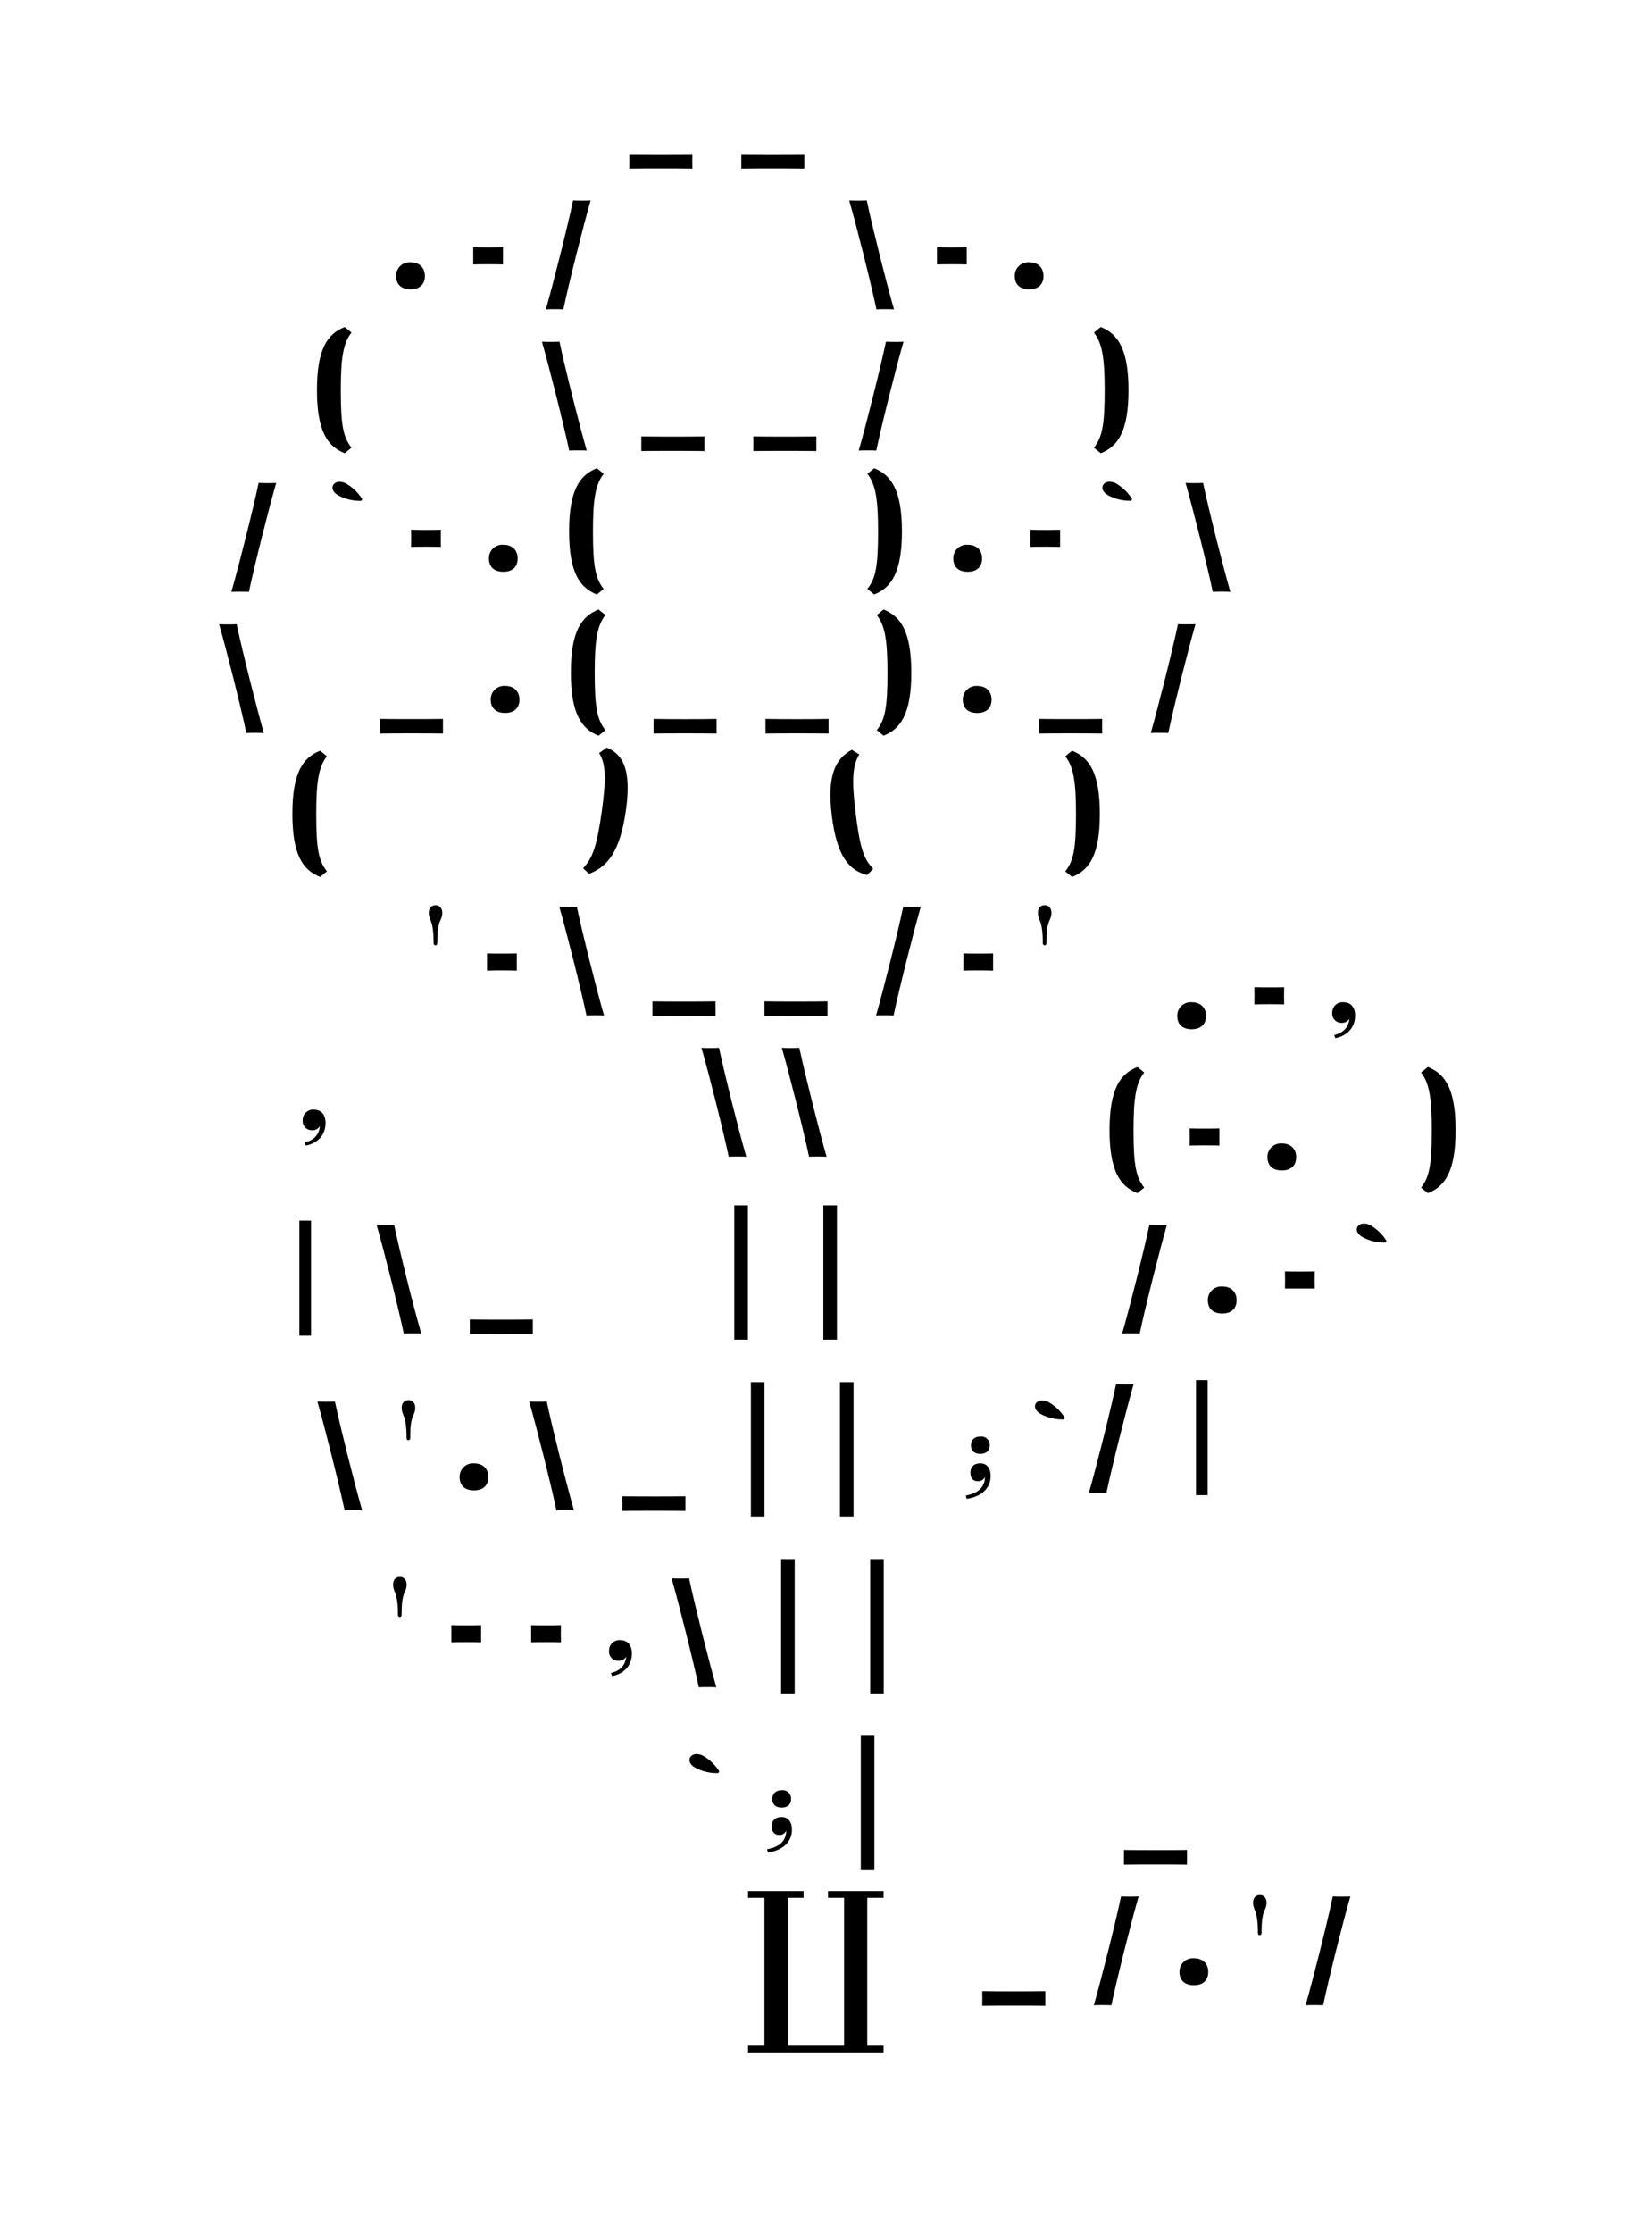 <svg id="Layer_1" data-name="Layer 1" xmlns="http://www.w3.org/2000/svg" viewBox="0 0 595.28 804"><defs><style>.cls-1{fill:rgb(0, 0, 0);}</style></defs><title>Artboard 11</title><path class="cls-1" d="M226.76,55.46c.05.95.05,4.36,0,5.27,4.82-.09,17.91-.09,22.73,0-.05-.95-.05-4.32,0-5.27C244.67,55.55,231.58,55.55,226.76,55.46Z"/><path class="cls-1" d="M289.84,60.73c0-.95,0-4.32,0-5.27-4.81.09-17.9.09-22.72,0,0,.95,0,4.36,0,5.27C271.94,60.64,285,60.64,289.84,60.73Z"/><path class="cls-1" d="M147.92,94.45a4.85,4.85,0,0,0-5.19,4.87c0,3.31,2.1,4.86,5.19,4.86,3.4,0,5.18-1.86,5.18-4.82C153.1,96.64,151.37,94.45,147.92,94.45Z"/><path class="cls-1" d="M181.25,95.23c0-1.5,0-4.68,0-6.18-2.59.09-8.13.09-10.72,0,0,1.5,0,4.72,0,6.18C173.12,95.14,178.66,95.14,181.25,95.23Z"/><path class="cls-1" d="M203,111.41c2-9.5,7.09-29.73,9.82-39.22-1.5.09-4.82.09-6.32,0-2,9.49-7.09,29.72-9.81,39.22C197.48,111.31,202.25,111.31,203,111.41Z"/><path class="cls-1" d="M306,72.19c2.73,9.49,7.82,29.72,9.82,39.22.77-.1,5.55-.1,6.32,0-2.73-9.5-7.82-29.73-9.82-39.22C310.82,72.28,307.5,72.28,306,72.19Z"/><path class="cls-1" d="M337.62,89.05c0,1.5,0,4.72,0,6.18,2.59-.09,8.13-.09,10.72,0,0-1.5,0-4.68,0-6.18C345.75,89.14,340.21,89.14,337.62,89.05Z"/><path class="cls-1" d="M365.65,99.32c0,3.31,2.09,4.86,5.18,4.86,3.41,0,5.18-1.86,5.18-4.82,0-2.72-1.72-4.91-5.18-4.91A4.85,4.85,0,0,0,365.65,99.32Z"/><path class="cls-1" d="M124.21,117.77c-6.27,2.45-10,8-10,22.72s3.77,20.27,10,22.73l2.45-2c-3-3.78-3.86-8.18-3.86-20.73,0-11.45.86-17,3.86-20.72Z"/><path class="cls-1" d="M205.1,162.26c.77-.09,5.54-.09,6.31,0-2.72-9.5-7.81-29.72-9.81-39.22-1.5.09-4.82.09-6.32,0C198,132.54,203.1,152.76,205.1,162.26Z"/><path class="cls-1" d="M253.81,162.44c0-.95,0-4.31,0-5.27-4.82.09-17.91.09-22.72,0,0,1,0,4.36,0,5.27C235.9,162.35,249,162.35,253.81,162.44Z"/><path class="cls-1" d="M294.16,162.44c0-.95,0-4.31,0-5.27-4.81.09-17.9.09-22.72,0,.05,1,.05,4.36,0,5.27C276.26,162.35,289.35,162.35,294.16,162.44Z"/><path class="cls-1" d="M315.75,162.26c2-9.5,7.09-29.72,9.82-39.22-1.5.09-4.82.09-6.32,0-2,9.5-7.09,29.72-9.82,39.22C310.2,162.17,315,162.17,315.75,162.26Z"/><path class="cls-1" d="M396.64,163.22c6.27-2.46,10-8.05,10-22.73s-3.77-20.27-10-22.72l-2.46,2c3,3.77,3.87,9.27,3.87,20.72,0,12.55-.87,16.95-3.87,20.73Z"/><path class="cls-1" d="M93.2,173.9c-2,9.5-7.09,29.72-9.82,39.22.78-.09,5.55-.09,6.32,0,2-9.5,7.09-29.72,9.82-39.22C98,174,94.7,174,93.2,173.9Z"/><path class="cls-1" d="M122,178.44a16.46,16.46,0,0,0,8.18,1.91l.36-.59a16.67,16.67,0,0,0-6-5.73C120.31,172,117.76,176.17,122,178.44Z"/><path class="cls-1" d="M148.14,190.76c.05,1.5.05,4.72,0,6.18,2.59-.09,8.14-.09,10.73,0-.05-1.5-.05-4.68,0-6.18C156.28,190.85,150.73,190.85,148.14,190.76Z"/><path class="cls-1" d="M181.36,196.17a4.83,4.83,0,0,0-5.18,4.86c0,3.32,2.09,4.86,5.18,4.86,3.41,0,5.18-1.86,5.18-4.82C186.54,198.35,184.81,196.17,181.36,196.17Z"/><path class="cls-1" d="M215.07,168.62c-6.27,2.46-10,8-10,22.73s3.77,20.27,10,22.72l2.46-2c-3-3.77-3.87-8.18-3.87-20.72,0-11.45.87-16.95,3.87-20.73Z"/><path class="cls-1" d="M325,191.35c0-14.68-3.77-20.27-10-22.73l-2.46,2c3,3.78,3.87,9.28,3.87,20.73,0,12.54-.87,17-3.87,20.72l2.46,2C321.23,211.62,325,206,325,191.35Z"/><path class="cls-1" d="M353.88,201.07c0-2.72-1.73-4.9-5.19-4.9a4.84,4.84,0,0,0-5.18,4.86c0,3.32,2.09,4.86,5.18,4.86C352.1,205.89,353.88,204,353.88,201.07Z"/><path class="cls-1" d="M382,196.94c0-1.5,0-4.68,0-6.18-2.59.09-8.13.09-10.72,0,0,1.5,0,4.72,0,6.18C373.9,196.85,379.44,196.85,382,196.94Z"/><path class="cls-1" d="M402,174c-4.28-2-6.82,2.14-2.6,4.41a16.5,16.5,0,0,0,8.18,1.91l.37-.59A16.75,16.75,0,0,0,402,174Z"/><path class="cls-1" d="M443.33,213.12c-2.72-9.5-7.82-29.72-9.82-39.22-1.49.09-4.81.09-6.31,0,2.72,9.5,7.81,29.72,9.81,39.22C437.79,213,442.56,213,443.33,213.12Z"/><path class="cls-1" d="M95.09,264c-2.72-9.5-7.81-29.72-9.81-39.22-1.5.09-4.82.09-6.32,0,2.73,9.5,7.82,29.72,9.82,39.22C89.55,263.88,94.32,263.88,95.09,264Z"/><path class="cls-1" d="M159.62,264.15c0-.95,0-4.31,0-5.27-4.81.09-17.9.09-22.72,0,0,1,0,4.37,0,5.27C141.72,264.06,154.81,264.06,159.62,264.15Z"/><path class="cls-1" d="M182,247a4.84,4.84,0,0,0-5.18,4.86c0,3.32,2.09,4.87,5.18,4.87,3.41,0,5.18-1.87,5.18-4.82C187.16,249.2,185.44,247,182,247Z"/><path class="cls-1" d="M215.7,219.48c-6.28,2.46-10,8-10,22.72s3.77,20.27,10,22.73l2.45-2c-3-3.77-3.86-8.18-3.86-20.73,0-11.45.86-16.95,3.86-20.72Z"/><path class="cls-1" d="M235.49,258.88c0,1,0,4.37,0,5.27,4.82-.09,17.9-.09,22.72,0,0-.95,0-4.31,0-5.27C253.39,259,240.31,259,235.49,258.88Z"/><path class="cls-1" d="M275.84,258.88c0,1,0,4.37,0,5.27,4.82-.09,17.91-.09,22.72,0,0-.95,0-4.31,0-5.27C293.75,259,280.66,259,275.84,258.88Z"/><path class="cls-1" d="M318.38,264.93c6.27-2.46,10-8.05,10-22.73s-3.77-20.26-10-22.72l-2.45,2c3,3.77,3.86,9.27,3.86,20.72,0,12.55-.86,17-3.86,20.73Z"/><path class="cls-1" d="M352.12,256.75c3.41,0,5.18-1.87,5.18-4.82,0-2.73-1.73-4.91-5.18-4.91a4.84,4.84,0,0,0-5.18,4.86C346.94,255.2,349,256.75,352.12,256.75Z"/><path class="cls-1" d="M397.17,264.15c-.05-.95-.05-4.31,0-5.27-4.82.09-17.91.09-22.72,0,0,1,0,4.37,0,5.27C379.26,264.06,392.35,264.06,397.17,264.15Z"/><path class="cls-1" d="M424.47,224.75c-2,9.5-7.09,29.72-9.82,39.22.77-.09,5.55-.09,6.32,0,2-9.5,7.09-29.72,9.81-39.22C429.29,224.84,426,224.84,424.47,224.75Z"/><path class="cls-1" d="M115.36,315.78l2.45-2c-3-3.77-3.86-8.18-3.86-20.72,0-11.45.86-16.95,3.86-20.72l-2.45-2c-6.27,2.45-10,8-10,22.72S109.09,313.33,115.36,315.78Z"/><path class="cls-1" d="M218.61,269.2l-2.73,2c2.45,3.77,2.55,9.27,1,20.72-1.77,12.55-3.27,17-6.77,20.73l2.14,2c6.63-2.46,11.18-8,13.27-22.73S224.52,271.65,218.61,269.2Z"/><path class="cls-1" d="M314.66,312.83c-3.43-3.37-4.82-7.64-6.35-20.09-1.4-11.37-1.21-16.94,1.31-21.05L306.94,270c-5.93,3.2-9,9.21-7.2,23.78s6.21,19.66,12.73,21.33Z"/><path class="cls-1" d="M386.31,315.78c6.27-2.45,10-8,10-22.72s-3.77-20.27-10-22.72l-2.45,2c3,3.77,3.86,9.27,3.86,20.72,0,12.54-.86,16.95-3.86,20.72Z"/><path class="cls-1" d="M156.89,340.42c.36,0,.68-.19.68-.82,0-4.05.27-6.41,1.14-8.23,1.45-3,.41-5.41-1.73-5.41-2.36,0-3.14,2.41-1.86,5.41.72,1.59,1.13,4.14,1.13,8.23C156.25,340.23,156.66,340.42,156.89,340.42Z"/><path class="cls-1" d="M175.5,343.32c0,1.5,0,4.73,0,6.19,2.59-.1,8.13-.1,10.72,0,0-1.5,0-4.69,0-6.19C183.63,343.42,178.09,343.42,175.5,343.32Z"/><path class="cls-1" d="M217.65,365.68c-2.73-9.49-7.81-29.72-9.81-39.22-1.5.1-4.82.1-6.32,0,2.72,9.5,7.82,29.73,9.81,39.22C212.11,365.59,216.88,365.59,217.65,365.68Z"/><path class="cls-1" d="M257.83,365.87c0-1,0-4.32,0-5.28-4.81.1-17.9.1-22.72,0,0,1,0,4.37,0,5.28C239.93,365.78,253,365.78,257.83,365.87Z"/><path class="cls-1" d="M298.19,365.87c0-1,0-4.32,0-5.28-4.81.1-17.9.1-22.72,0,0,1,0,4.37,0,5.28C280.29,365.78,293.38,365.78,298.19,365.87Z"/><path class="cls-1" d="M325.49,326.46c-2,9.5-7.09,29.73-9.82,39.22.78-.09,5.55-.09,6.32,0,2-9.49,7.09-29.72,9.82-39.22C330.31,326.56,327,326.56,325.49,326.46Z"/><path class="cls-1" d="M357.85,349.51c0-1.5,0-4.69,0-6.19-2.59.1-8.13.1-10.72,0,0,1.5,0,4.73,0,6.19C349.72,349.41,355.26,349.41,357.85,349.51Z"/><path class="cls-1" d="M376.39,340.42c.37,0,.69-.19.69-.82,0-4.05.27-6.41,1.13-8.23,1.46-3,.41-5.41-1.73-5.41-2.36,0-3.13,2.41-1.86,5.41.73,1.59,1.14,4.14,1.14,8.23C375.76,340.23,376.17,340.42,376.39,340.42Z"/><path class="cls-1" d="M434.57,365.81c0-2.73-1.73-4.91-5.18-4.91a4.84,4.84,0,0,0-5.18,4.86c0,3.32,2.09,4.87,5.18,4.87C432.8,370.63,434.57,368.76,434.57,365.81Z"/><path class="cls-1" d="M462.73,361.67c-.05-1.5-.05-4.68,0-6.18-2.59.09-8.14.09-10.73,0,.05,1.5.05,4.73,0,6.18C454.59,361.58,460.14,361.58,462.73,361.67Z"/><path class="cls-1" d="M484.16,360.9a3.71,3.71,0,0,0-4.09,3.86,3.25,3.25,0,0,0,3.36,3.55,3,3,0,0,0,2.82-1.5c-.32,3.22-2.22,5.13-5.5,5.91l.41,1.13c4.59-.91,7.14-4.09,7.14-8.18C488.3,362.72,486.71,360.9,484.16,360.9Z"/><path class="cls-1" d="M117.31,404.36c0-2.95-1.59-4.77-4.13-4.77a3.71,3.71,0,0,0-4.09,3.86,3.25,3.25,0,0,0,3.36,3.55,3,3,0,0,0,2.82-1.5c-.32,3.22-2.23,5.13-5.5,5.9l.41,1.14C114.77,411.63,117.31,408.45,117.31,404.36Z"/><path class="cls-1" d="M268.91,416.54c-2.73-9.5-7.82-29.72-9.82-39.22-1.5.09-4.82.09-6.32,0,2.73,9.5,7.82,29.72,9.82,39.22C263.37,416.45,268.14,416.45,268.91,416.54Z"/><path class="cls-1" d="M297.86,416.54c-2.73-9.5-7.82-29.72-9.82-39.22-1.5.09-4.82.09-6.32,0,2.73,9.5,7.82,29.72,9.82,39.22C292.31,416.45,297.08,416.45,297.86,416.54Z"/><path class="cls-1" d="M409.86,384.22c-6.28,2.45-10.05,8-10.05,22.72s3.77,20.27,10.05,22.72l2.45-2c-3-3.77-3.86-8.18-3.86-20.72,0-11.45.86-16.95,3.86-20.73Z"/><path class="cls-1" d="M428.67,406.35c.05,1.5.05,4.72,0,6.18,2.59-.09,8.14-.09,10.73,0,0-1.5,0-4.68,0-6.18C436.81,406.44,431.26,406.44,428.67,406.35Z"/><path class="cls-1" d="M461.89,421.48c3.41,0,5.18-1.86,5.18-4.82,0-2.72-1.73-4.9-5.18-4.9a4.83,4.83,0,0,0-5.18,4.86C456.71,419.94,458.8,421.48,461.89,421.48Z"/><path class="cls-1" d="M514.51,384.22l-2.45,2c3,3.78,3.86,9.28,3.86,20.73,0,12.54-.86,16.95-3.86,20.72l2.45,2c6.27-2.45,10-8,10-22.72S520.78,386.67,514.51,384.22Z"/><rect class="cls-1" x="107.88" y="439.54" width="4.19" height="41.43"/><path class="cls-1" d="M142,441c-1.5.09-4.82.09-6.32,0,2.73,9.5,7.82,29.72,9.82,39.22.77-.09,5.54-.09,6.31,0C149,470.72,144,450.5,142,441Z"/><path class="cls-1" d="M192,480.4c0-.95,0-4.32,0-5.27-4.82.09-17.91.09-22.73,0,.05.95.05,4.36,0,5.27C174,480.31,187.13,480.31,192,480.4Z"/><rect class="cls-1" x="264.6" y="434.04" width="4.89" height="48.38"/><rect class="cls-1" x="296.69" y="434.04" width="4.89" height="48.38"/><path class="cls-1" d="M404.36,480.22c.78-.09,5.55-.09,6.32,0,2-9.5,7.09-29.72,9.82-39.22-1.5.09-4.82.09-6.32,0C412.18,450.5,407.09,470.72,404.36,480.22Z"/><path class="cls-1" d="M445.59,468.18c0-2.73-1.73-4.91-5.18-4.91a4.84,4.84,0,0,0-5.18,4.86c0,3.32,2.09,4.87,5.18,4.87C443.82,473,445.59,471.13,445.59,468.18Z"/><path class="cls-1" d="M473.75,464c-.05-1.5-.05-4.68,0-6.18-2.59.09-8.14.09-10.73,0,.05,1.5.05,4.73,0,6.18C465.61,464,471.16,464,473.75,464Z"/><path class="cls-1" d="M493.67,441.14c-4.27-2-6.82,2.13-2.59,4.4a16.25,16.25,0,0,0,8.18,1.91l.36-.59A16.64,16.64,0,0,0,493.67,441.14Z"/><path class="cls-1" d="M130.5,543.9c-2.73-9.5-7.82-29.72-9.82-39.22-1.5.09-4.82.09-6.32,0,2.73,9.5,7.82,29.72,9.82,39.22C125,543.81,129.72,543.81,130.5,543.9Z"/><path class="cls-1" d="M147.23,504.18c-2.37,0-3.14,2.41-1.87,5.41.73,1.59,1.14,4.13,1.14,8.22,0,.64.41.82.64.82s.68-.18.68-.82c0-4,.27-6.4,1.14-8.22C150.41,506.59,149.36,504.18,147.23,504.18Z"/><path class="cls-1" d="M165.62,531.81c0,3.32,2.09,4.87,5.18,4.87,3.41,0,5.18-1.87,5.18-4.82,0-2.73-1.73-4.91-5.18-4.91A4.83,4.83,0,0,0,165.62,531.81Z"/><path class="cls-1" d="M190.69,504.68c2.73,9.5,7.82,29.72,9.82,39.22.77-.09,5.54-.09,6.32,0-2.73-9.5-7.82-29.72-9.82-39.22C195.51,504.77,192.19,504.77,190.69,504.68Z"/><path class="cls-1" d="M247,544.08c0-1,0-4.31,0-5.27-4.82.09-17.91.09-22.72,0,0,1,0,4.36,0,5.27C229.1,544,242.19,544,247,544.08Z"/><rect class="cls-1" x="270.58" y="497.72" width="4.89" height="48.38"/><rect class="cls-1" x="302.67" y="497.72" width="4.89" height="48.38"/><path class="cls-1" d="M348,538.54l.32,1.18c5.41-.73,8.64-3.91,8.64-8.18,0-2.86-1.37-4.59-3.69-4.59s-3.58,1.27-3.58,3.36,1.09,3.09,2.72,3.09a2.55,2.55,0,0,0,2.5-1.59C354.84,535.13,353,537.67,348,538.54Z"/><path class="cls-1" d="M353.24,523.54c2.1,0,3.37-1.13,3.37-3a3,3,0,0,0-3.37-3.23c-2.09,0-3.36,1.18-3.36,3.18S351.15,523.54,353.24,523.54Z"/><path class="cls-1" d="M383.33,511.13l.37-.59a16.75,16.75,0,0,0-6-5.72c-4.27-2-6.81,2.13-2.59,4.41A16.38,16.38,0,0,0,383.33,511.13Z"/><path class="cls-1" d="M144.13,567.86c-2.37,0-3.14,2.41-1.87,5.41.73,1.59,1.14,4.13,1.14,8.22,0,.64.41.82.64.82s.68-.18.68-.82c0-4,.27-6.4,1.14-8.22C147.31,570.27,146.26,567.86,144.13,567.86Z"/><path class="cls-1" d="M173.37,591.4c0-1.5,0-4.68,0-6.18-2.59.09-8.13.09-10.72,0,0,1.5,0,4.73,0,6.18C165.24,591.31,170.78,591.31,173.37,591.4Z"/><path class="cls-1" d="M202.13,585.22c-2.59.09-8.14.09-10.73,0,0,1.5,0,4.73,0,6.18,2.59-.09,8.14-.09,10.73,0C202.08,589.9,202.08,586.72,202.13,585.22Z"/><path class="cls-1" d="M227.7,595.4c0-2.95-1.59-4.77-4.14-4.77a3.71,3.71,0,0,0-4.09,3.86,3.25,3.25,0,0,0,3.37,3.55,3,3,0,0,0,2.81-1.5c-.31,3.22-2.22,5.13-5.5,5.91l.41,1.13C225.15,602.67,227.7,599.49,227.7,595.4Z"/><path class="cls-1" d="M258.13,607.58c-2.73-9.5-7.82-29.72-9.82-39.22-1.5.09-4.81.09-6.31,0,2.72,9.5,7.81,29.72,9.81,39.22C252.59,607.49,257.36,607.49,258.13,607.58Z"/><rect class="cls-1" x="281.47" y="561.4" width="4.89" height="48.38"/><rect class="cls-1" x="313.56" y="561.4" width="4.89" height="48.38"/><path class="cls-1" d="M258.83,638.49l.37-.59a16.75,16.75,0,0,0-6-5.72c-4.27-2-6.82,2.13-2.59,4.41A16.33,16.33,0,0,0,258.83,638.49Z"/><path class="cls-1" d="M276.41,665.9l.31,1.18c5.41-.73,8.64-3.91,8.64-8.18,0-2.86-1.37-4.59-3.68-4.59s-3.59,1.27-3.59,3.36,1.09,3.09,2.72,3.09a2.55,2.55,0,0,0,2.5-1.59C283.27,662.49,281.45,665,276.41,665.9Z"/><path class="cls-1" d="M281.68,650.9c2.09,0,3.36-1.13,3.36-3a3,3,0,0,0-3.36-3.23c-2.09,0-3.37,1.18-3.37,3.18S279.59,650.9,281.68,650.9Z"/><rect class="cls-1" x="310.18" y="625.08" width="4.89" height="48.38"/><path class="cls-1" d="M405,666.17c0,1,0,4.36,0,5.27,4.82-.09,17.9-.09,22.72,0,0-1,0-4.32,0-5.27C422.92,666.26,409.84,666.26,405,666.17Z"/><path class="cls-1" d="M398.67,537.66c2-9.5,7.09-29.72,9.81-39.22-1.5.09-4.82.09-6.32,0-2,9.5-7.08,29.72-9.81,39.22C393.12,537.57,397.89,537.57,398.67,537.66Z"/><rect class="cls-1" x="430.96" y="496.98" width="4.19" height="41.43"/><path class="cls-1" d="M376.66,722.3c0-1,0-4.32,0-5.27-4.81.09-17.9.09-22.72,0,.05,1,.05,4.36,0,5.27C358.76,722.21,371.85,722.21,376.66,722.3Z"/><path class="cls-1" d="M400.46,722.12c2-9.5,7.09-29.72,9.82-39.22-1.5.09-4.82.09-6.32,0-2,9.5-7.09,29.72-9.82,39.22C394.92,722,399.69,722,400.46,722.12Z"/><path class="cls-1" d="M435.37,710.07c0-2.72-1.72-4.9-5.18-4.9A4.84,4.84,0,0,0,425,710c0,3.32,2.09,4.86,5.18,4.86C433.6,714.89,435.37,713,435.37,710.07Z"/><path class="cls-1" d="M454,682.4c-2.36,0-3.14,2.41-1.86,5.4.72,1.6,1.13,4.14,1.13,8.23,0,.64.41.82.64.82s.68-.18.68-.82c0-4,.27-6.41,1.14-8.23C457.16,684.81,456.12,682.4,454,682.4Z"/><path class="cls-1" d="M476.77,722.12c2-9.5,7.09-29.72,9.81-39.22-1.5.09-4.82.09-6.32,0-2,9.5-7.08,29.72-9.81,39.22C471.22,722,476,722,476.77,722.12Z"/><polygon class="cls-1" points="318.39 736.64 312.5 736.64 312.5 683.41 318.39 683.41 318.39 680.98 298.37 680.98 298.37 683.41 304.16 683.41 304.16 736.64 283.83 736.64 283.83 683.41 289.56 683.41 289.56 680.98 269.55 680.98 269.55 683.41 275.46 683.41 275.46 736.64 269.55 736.64 269.55 739.07 318.39 739.07 318.39 736.64"/></svg>
